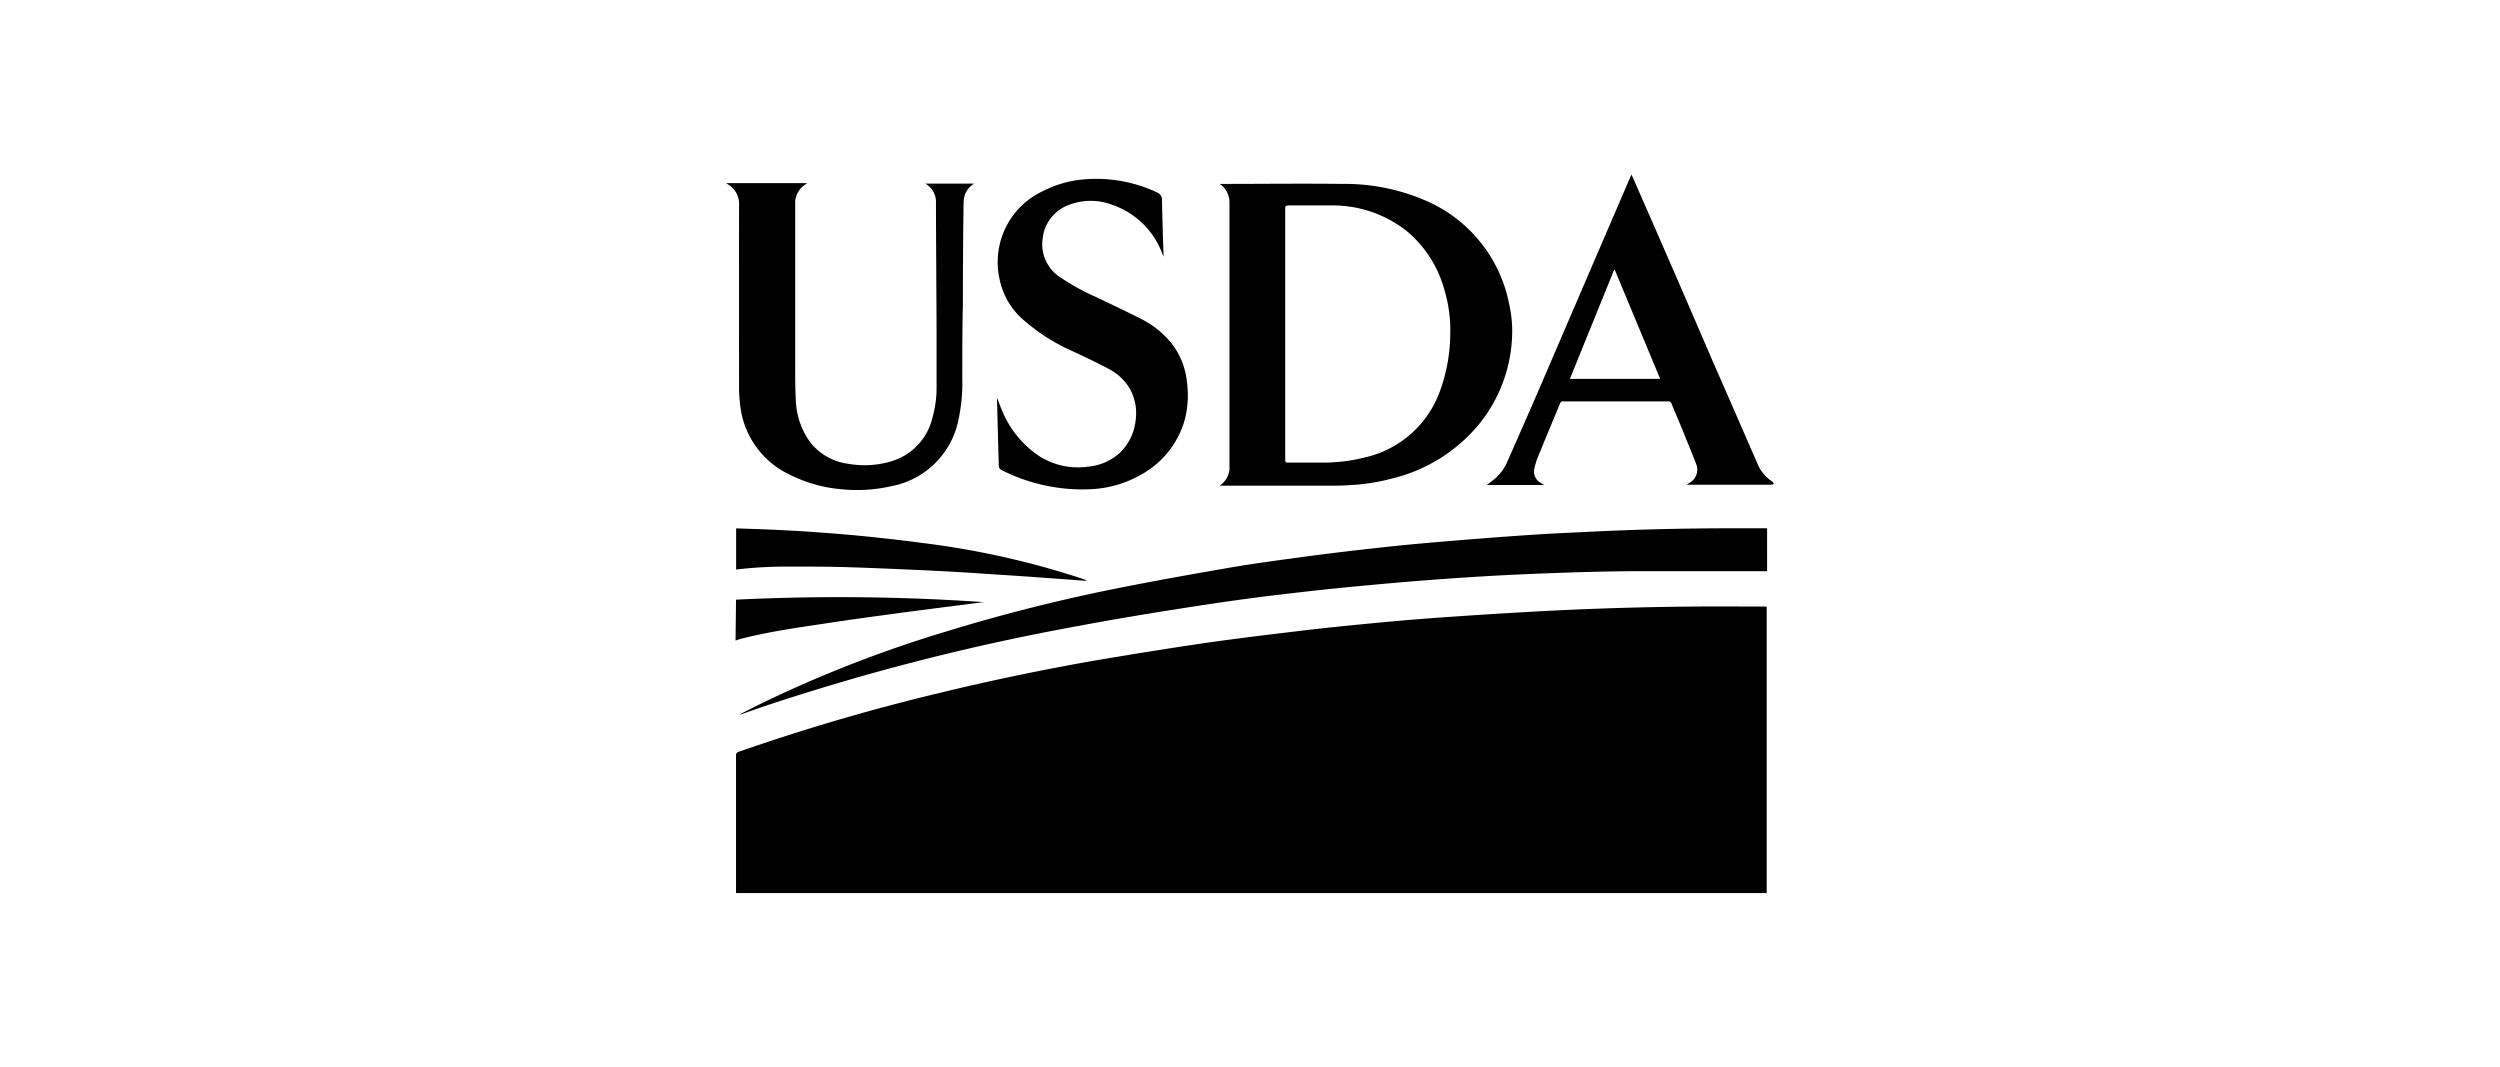 <svg id="Layer_1" data-name="Layer 1" xmlns="http://www.w3.org/2000/svg" viewBox="0 0 255.56 109.09"><path d="M180.45,62,177.93,62q-10-.06-20,.46-4.87.26-9.77.6c-2.47.17-4.95.37-7.42.61-2.68.25-5.36.52-8,.84-3.21.38-6.42.77-9.62,1.23q-5.62.83-11.24,1.79-8,1.4-15.86,3.31a211.15,211.15,0,0,0-20.47,6,.37.37,0,0,0-.31.42c0,4.56,0,9.12,0,13.68,0,.12,0,.23,0,.35H180.6c0-.1,0-.2,0-.29V62.36c0-.11,0-.21,0-.33Z"/><path d="M125.68,20.7v27a2.31,2.31,0,0,1,0,.37,2.35,2.35,0,0,1-1,1.58h11.08c.73,0,1.47,0,2.2-.06a20.23,20.23,0,0,0,4.24-.65,16.54,16.54,0,0,0,9.06-5.66,15.12,15.12,0,0,0,3.31-8.82,12.36,12.36,0,0,0-.31-3.43,14.52,14.52,0,0,0-8.56-10.54,20.77,20.77,0,0,0-8.44-1.69c-4.1-.05-8.19,0-12.29,0h-.29A2.24,2.24,0,0,1,125.68,20.7Zm6,.3L133,21c1.09,0,2.18,0,3.27,0a12.2,12.2,0,0,1,7.52,2.61,11.9,11.9,0,0,1,3.87,6.05,14.43,14.43,0,0,1,.59,4.57A17.39,17.39,0,0,1,147.19,40a10.64,10.64,0,0,1-7.62,6.75,17.61,17.61,0,0,1-4.21.54h-3.6c-.37,0-.38,0-.38-.39V21.4a.22.22,0,0,0,0-.08C131.35,21.08,131.48,21,131.69,21Z"/><path d="M78.15,72.19a232.16,232.16,0,0,1,31-8c4.31-.82,8.63-1.54,13-2.21,3.42-.53,6.85-1,10.28-1.38,2.85-.34,5.72-.62,8.58-.88s5.77-.49,8.66-.68c2.72-.18,5.45-.32,8.17-.42,3-.12,6.06-.21,9.09-.23,4.1,0,8.21,0,12.31,0h1.4V54h-.22l-2.87,0c-4.81,0-9.62.1-14.43.33-2.22.11-4.45.2-6.67.35-3,.2-5.93.43-8.9.68q-3.44.28-6.85.66-3.68.4-7.35.89c-2.52.34-5,.67-7.55,1.1-3.87.67-7.74,1.36-11.59,2.13A178.52,178.52,0,0,0,96.8,64.53a127.48,127.48,0,0,0-18.68,7.24c-.82.4-1.63.82-2.44,1.22l0,.06C76.52,72.76,77.33,72.46,78.15,72.19Z"/><path d="M75.55,39.41a15.56,15.56,0,0,0,.12,2.05,8.89,8.89,0,0,0,4.94,7A14.34,14.34,0,0,0,85.9,50a15.69,15.69,0,0,0,5.16-.29,8.62,8.62,0,0,0,6.88-6.62,18.18,18.18,0,0,0,.43-4.47c0-2.52,0-5,.06-7.56q0-5.14.07-10.3a3.45,3.45,0,0,1,.09-.71,2.14,2.14,0,0,1,1-1.28h-5a2.15,2.15,0,0,1,1.09,1.79c0,.6,0,1.2,0,1.8l.06,11.21c0,2.05,0,4.11,0,6.16a11.16,11.16,0,0,1-.43,3A6.11,6.11,0,0,1,91,47.19a9.57,9.57,0,0,1-4.29.22,5.87,5.87,0,0,1-3.89-2.21,7.73,7.73,0,0,1-1.47-4.35c-.07-1.15-.06-2.32-.06-3.48,0-5.5,0-11,0-16.49a2.23,2.23,0,0,1,1-2l.22-.16H74.23l.14.1A2.33,2.33,0,0,1,75.55,21Q75.54,30.21,75.55,39.41Z"/><path d="M181.19,49.24a4,4,0,0,1-1.57-1.92c-1.5-3.45-3-6.89-4.52-10.35q-4-9.3-8.09-18.61l-.23-.51a1,1,0,0,1-.09.18q-4.58,10.63-9.15,21.27c-1.14,2.65-2.31,5.29-3.47,7.93a4.79,4.79,0,0,1-1.43,1.85l-.66.5h5.87l-.35-.22a1.31,1.31,0,0,1-.63-1.54,6.41,6.41,0,0,1,.3-1c.76-1.87,1.54-3.73,2.31-5.59a.29.29,0,0,1,.32-.2h10.71a.33.33,0,0,1,.36.23c.47,1.17,1,2.33,1.44,3.49.35.87.72,1.73,1.05,2.61a1.54,1.54,0,0,1-.66,2l-.28.19h8.69a.6.6,0,0,0,.22-.09C181.28,49.41,181.26,49.29,181.19,49.24ZM160.48,38.73,165,27.59h.07l4.64,11.14Z"/><path d="M114.43,46.33a5.57,5.57,0,0,1-3.25,1.38,7.36,7.36,0,0,1-5-1.12,10.28,10.28,0,0,1-3.7-4.52c-.2-.44-.36-.91-.56-1.4V41c.06,2.07.11,4.15.17,6.22,0,.69,0,.7.63,1A18.31,18.31,0,0,0,111.67,50a11.29,11.29,0,0,0,4.94-1.46,9.27,9.27,0,0,0,4.44-5.42,9.81,9.81,0,0,0,.3-3.92,7.71,7.71,0,0,0-1.58-4.09,9.42,9.42,0,0,0-3.11-2.5c-1.54-.79-3.1-1.52-4.65-2.26a23,23,0,0,1-3.62-2,4,4,0,0,1-1.8-4A4.08,4.08,0,0,1,109.14,21a6.16,6.16,0,0,1,4.51-.08,8.34,8.34,0,0,1,5.16,5l.13.32V26c-.06-1.83-.12-3.66-.16-5.49a.82.82,0,0,0-.52-.85,14.62,14.62,0,0,0-7.37-1.33,11.15,11.15,0,0,0-4.22,1.18,8,8,0,0,0-4.48,9.07,7.45,7.45,0,0,0,2.46,4.15,19.9,19.9,0,0,0,5.1,3.22c1.18.55,2.36,1.11,3.51,1.72a5.48,5.48,0,0,1,2.2,2,5.18,5.18,0,0,1,.62,3.36A5.34,5.34,0,0,1,114.43,46.33Z"/><path d="M94.81,58.31c1.32.06,2.64.14,4,.22l6.26.41,4.79.35,1.22.09a.79.79,0,0,0-.29-.17A85.54,85.54,0,0,0,94,55.47c-1.74-.24-3.48-.43-5.22-.61s-3.61-.33-5.42-.46c-1.43-.11-2.87-.18-4.31-.25-1.26-.06-2.52-.09-3.8-.14v4.21a43.71,43.71,0,0,1,5.49-.3c2,0,3.93,0,5.89.06C89.33,58.06,92.07,58.19,94.81,58.31Z"/><path d="M75.19,65.48c.25-.08.48-.16.71-.22,2.82-.71,5.7-1.11,8.56-1.54,2.06-.32,4.12-.6,6.18-.88s4-.53,6-.79l3.91-.5a215.86,215.86,0,0,0-25.31-.25Z"/></svg>